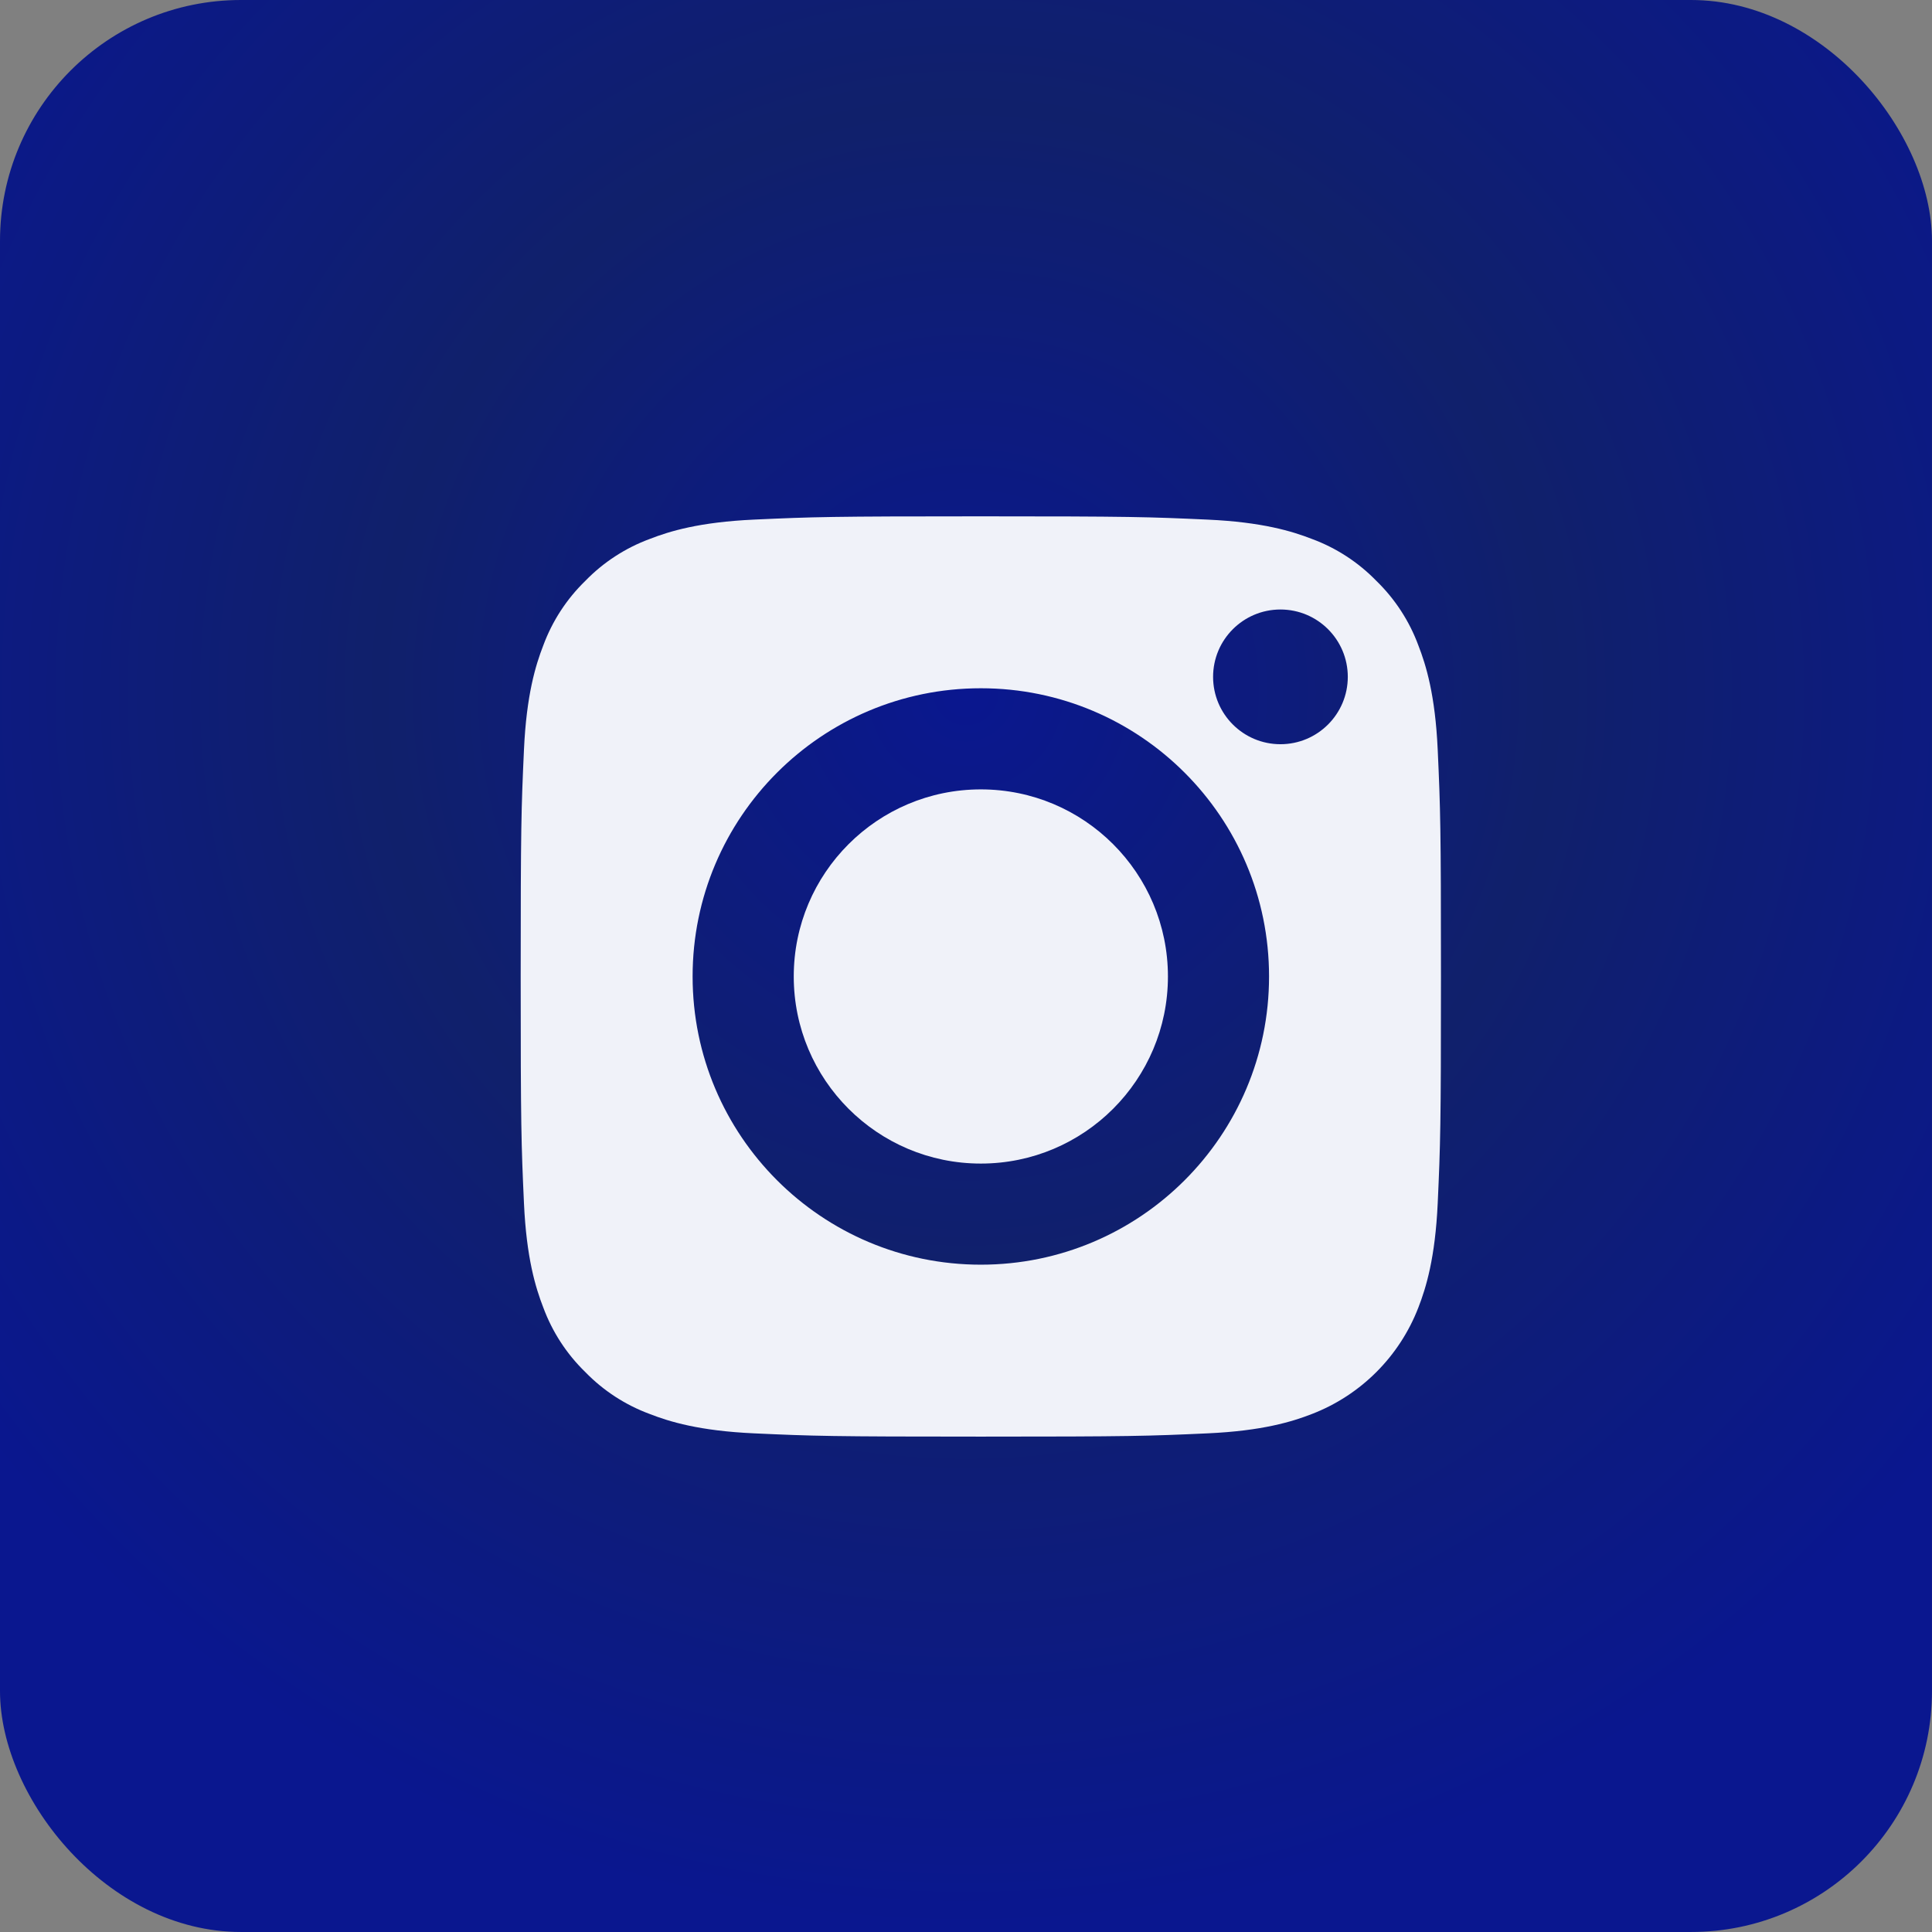 <?xml version="1.0" encoding="UTF-8"?> <svg xmlns="http://www.w3.org/2000/svg" width="225" height="225" viewBox="0 0 225 225" fill="none"><rect x="0" y="0" width="225" height="225" fill="#808080" stroke="none"/> <rect width="224.998" height="224.998" rx="28.063" fill="url(#paint0_radial_100_396)"></rect> <path d="M136.017 113.72C136.017 125.754 126.262 135.509 114.228 135.509C102.195 135.509 92.44 125.754 92.44 113.72C92.44 101.686 102.195 91.932 114.228 91.932C126.262 91.932 136.017 101.686 136.017 113.72Z" fill="#F0F2F9"></path> <path d="M165.184 75.168C164.136 72.33 162.465 69.761 160.294 67.653C158.185 65.481 155.618 63.81 152.778 62.763C150.475 61.868 147.015 60.804 140.642 60.514C133.748 60.199 131.681 60.132 114.228 60.132C96.773 60.132 94.706 60.197 87.814 60.512C81.441 60.804 77.979 61.868 75.678 62.763C72.838 63.81 70.269 65.481 68.162 67.653C65.991 69.761 64.32 72.329 63.27 75.168C62.376 77.472 61.311 80.933 61.021 87.306C60.707 94.199 60.639 96.266 60.639 113.72C60.639 131.173 60.707 133.24 61.021 140.135C61.311 146.507 62.376 149.967 63.27 152.271C64.32 155.111 65.989 157.678 68.16 159.787C70.269 161.958 72.836 163.629 75.676 164.676C77.979 165.572 81.441 166.637 87.814 166.927C94.706 167.242 96.771 167.308 114.226 167.308C131.683 167.308 133.75 167.242 140.64 166.927C147.013 166.637 150.475 165.572 152.778 164.676C158.479 162.477 162.985 157.971 165.184 152.271C166.078 149.967 167.143 146.507 167.435 140.135C167.749 133.24 167.815 131.173 167.815 113.72C167.815 96.266 167.749 94.199 167.435 87.306C167.145 80.933 166.08 77.472 165.184 75.168ZM114.228 147.284C95.689 147.284 80.661 132.257 80.661 113.719C80.661 95.18 95.689 80.154 114.228 80.154C132.765 80.154 147.793 95.18 147.793 113.719C147.793 132.257 132.765 147.284 114.228 147.284ZM149.12 86.671C144.788 86.671 141.276 83.159 141.276 78.826C141.276 74.495 144.788 70.982 149.12 70.982C153.452 70.982 156.964 74.495 156.964 78.826C156.962 83.159 153.452 86.671 149.12 86.671Z" fill="#F0F2F9"></path> <defs> <radialGradient id="paint0_radial_100_396" cx="0" cy="0" r="1" gradientUnits="userSpaceOnUse" gradientTransform="translate(112.499 80.545) rotate(90) scale(144.453)"> <stop stop-color="#0A178F"></stop> <stop offset="0.474" stop-color="#10206B"></stop> <stop offset="1" stop-color="#0A178F"></stop> </radialGradient> </defs> </svg> 
